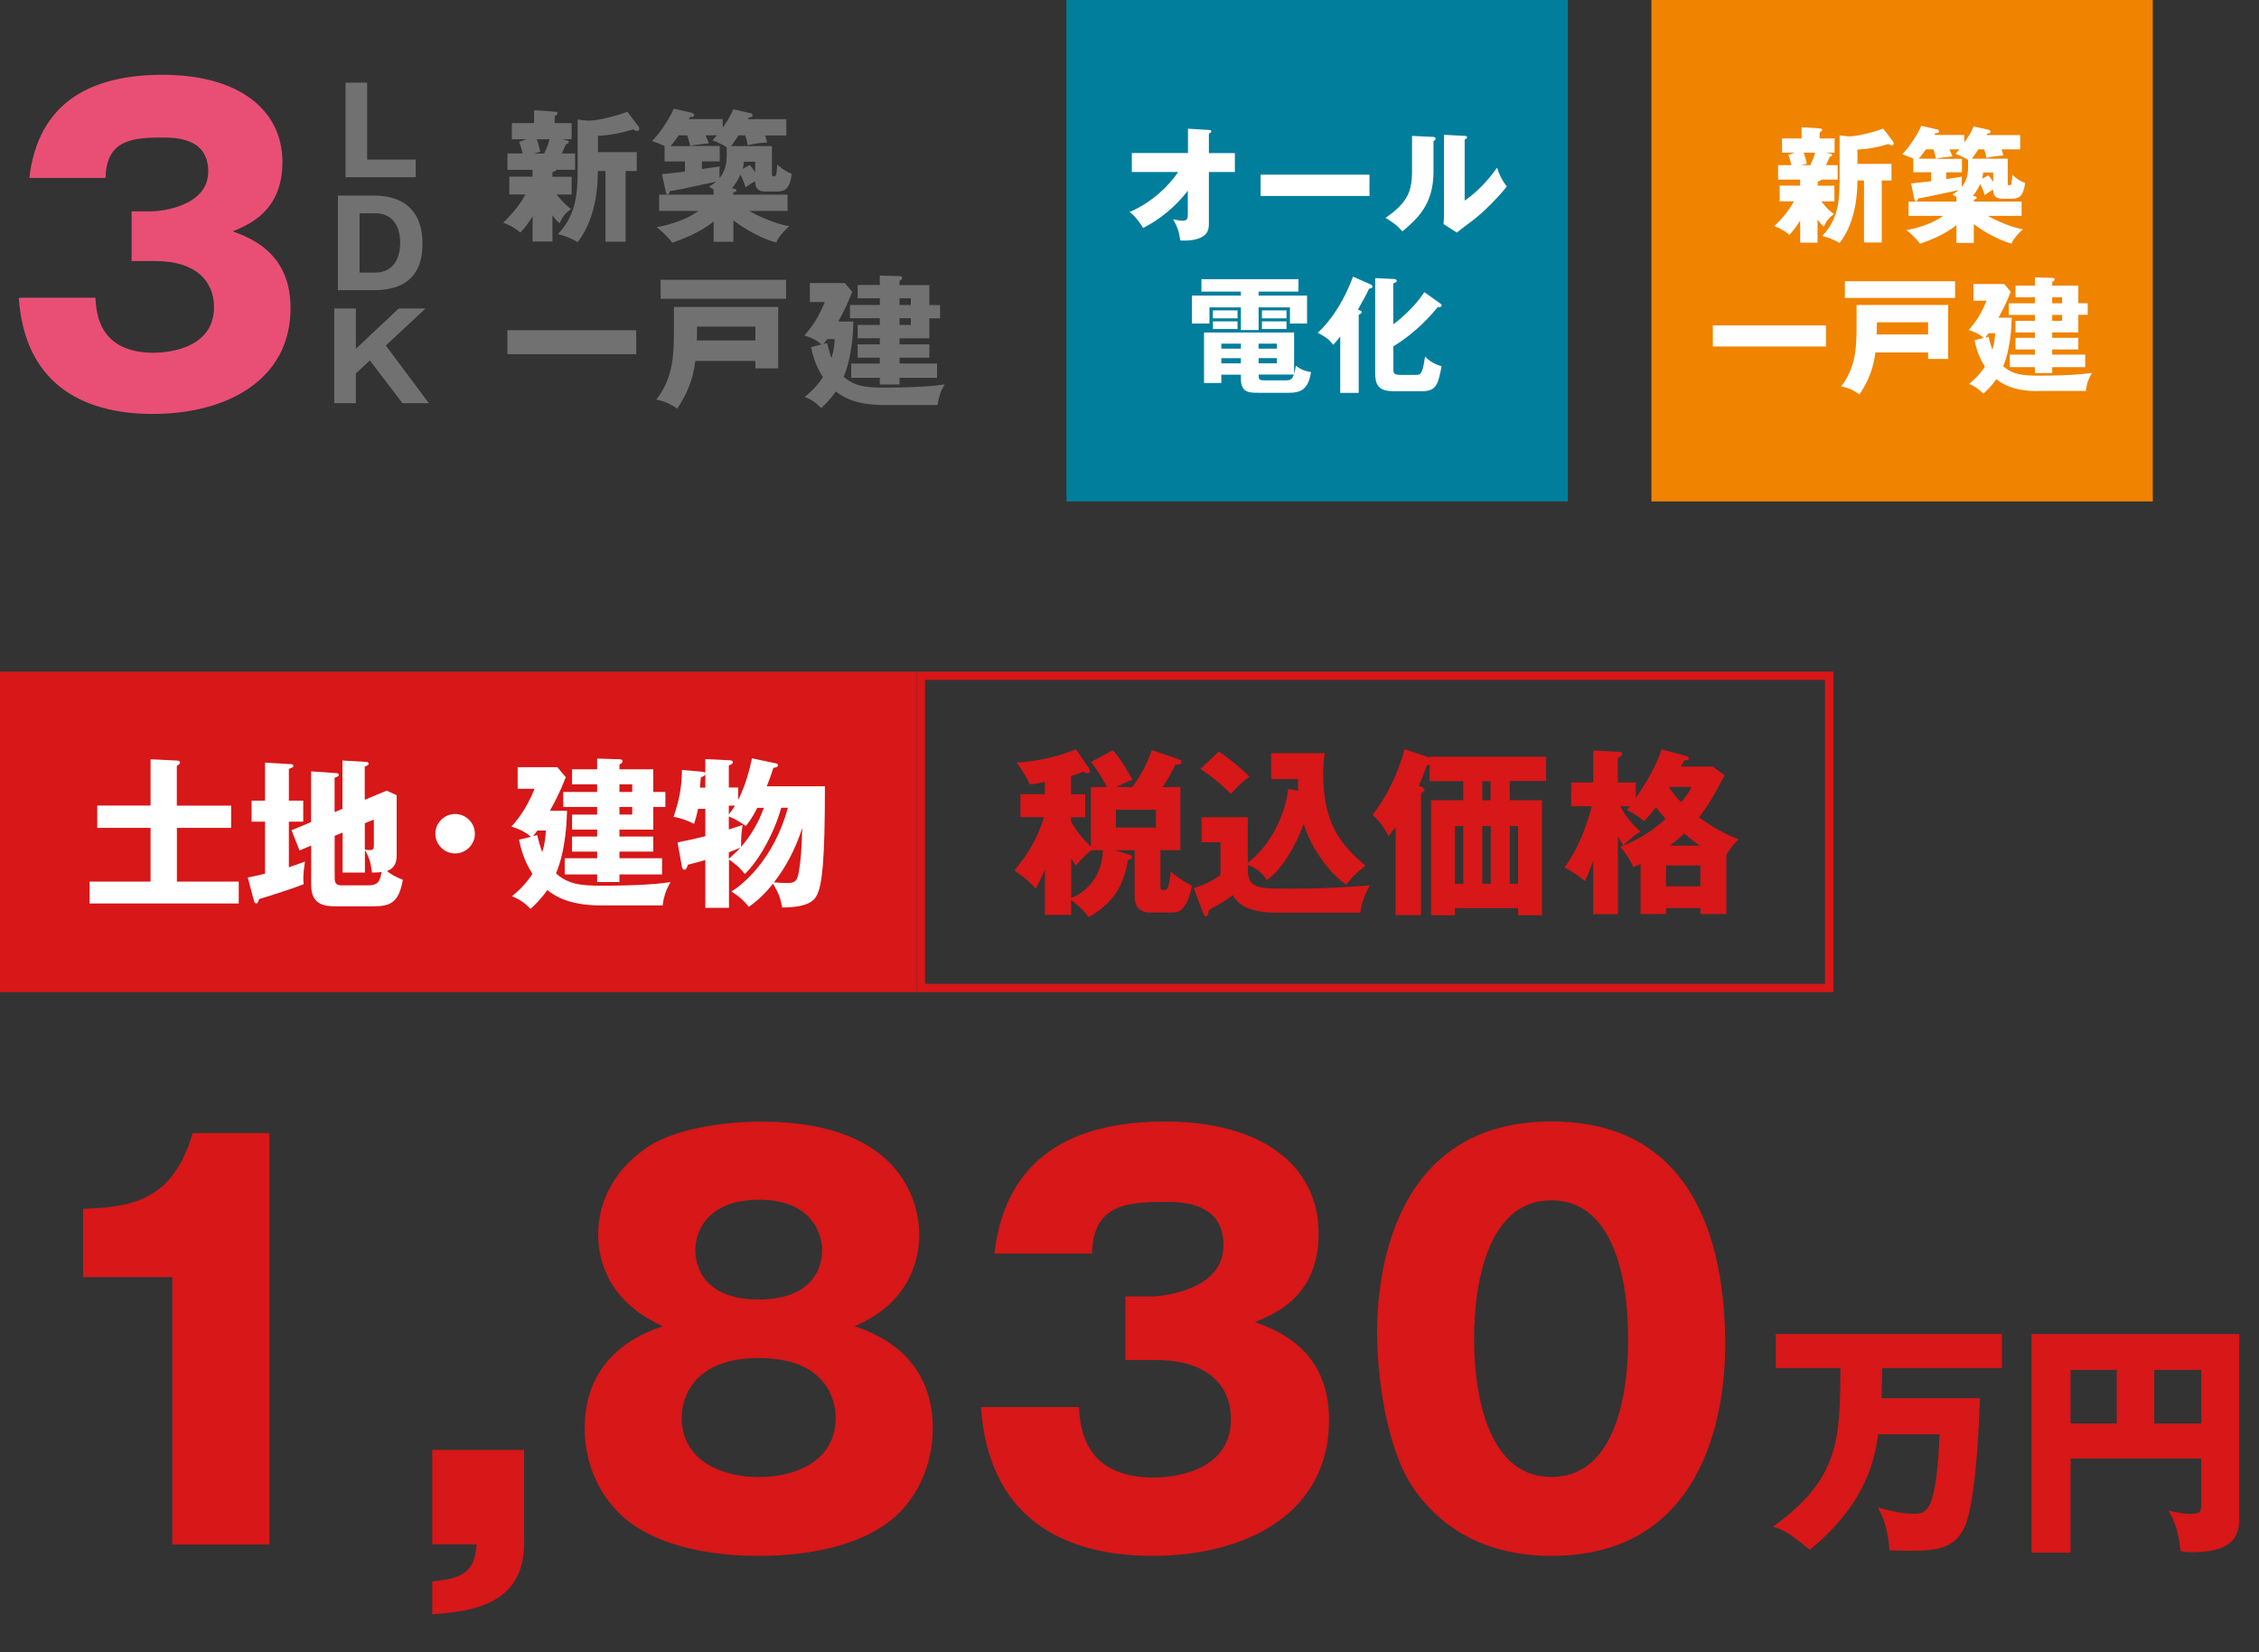 <?xml version="1.0" encoding="UTF-8"?>
<svg id="_レイヤー_2" data-name="レイヤー_2" xmlns="http://www.w3.org/2000/svg" viewBox="0 0 270.34 197.67">
  <rect x="0" y="0" width="270.34" height="197.67" fill="#333333" stroke="none"/>
  <g id="_レイヤー_2-2" data-name="レイヤー_2">
    <g>
      <g>
        <rect x="127.63" width="60" height="60" style="fill: #007e9c;"/>
        <g>
          <path d="M135.45,20.57v-2.26h6.72v-2.91l2.5.15c.17.01.29.01.29.17,0,.13-.17.22-.29.27v2.33h3.11v2.26h-3.11v6.18c0,.75-.17,1.29-.99,1.68-.15.07-.92.42-2.42.34-.18-1.11-.36-1.65-.87-2.54.54.12.79.17,1.12.17.62,0,.64-.29.64-.88v-2.71c-2.17,2.8-4.54,4.04-5.35,4.46-.06-.09-.71-1.25-1.62-1.91,2.82-1.2,4.83-3.31,5.82-4.79h-5.57Z" style="fill: #fff;"/>
          <path d="M163.89,20.9v2.55h-13.03v-2.55h13.03Z" style="fill: #fff;"/>
          <path d="M171.45,16.38c.17.01.35.01.35.21,0,.18-.2.25-.25.29v3.66c0,3.94-1.92,5.61-3.72,7.15-.66-.76-1.09-1.04-2.02-1.63,1.48-.97,2.19-1.92,2.43-2.31.18-.29.74-1.16.74-3.08v-4.41l2.49.12ZM175.28,16.26c.17.02.29.02.29.17,0,.13-.15.21-.29.27v7.3c1.84-1.21,3.3-3.11,3.88-3.93.27.86.55,1.43,1.16,2.25-.87,1.12-2.76,3.09-4.21,4.16-.6.43-1.19.9-1.77,1.35l-1.59-1.02c.03-.41.06-.78.06-1.2v-9.48l2.47.13Z" style="fill: #fff;"/>
          <path d="M150.62,35.37h5.8v3.34h-2.05v-1.93h-3.75v2.71h-2.12v-2.71h-3.76v1.93h-2.1v-3.34h5.86v-.48h-4.72v-1.48h11.61v1.48h-4.77v.48ZM150.62,47c-1.12,0-2.12,0-2.12-1.69v-.48h-2.34v1h-2.07v-6.04h10.78v4.92c.08-.19.12-.42.21-.94.64.46.99.6,1.81.76-.33,2.19-1.35,2.47-2.68,2.47h-3.6ZM148.1,37.14v.95h-2.95v-.95h2.95ZM148.1,38.45v.92h-2.95v-.92h2.95ZM148.5,41.12h-2.34v.6h2.34v-.6ZM148.5,42.86h-2.34v.62h2.34v-.62ZM150.62,41.72h2.19v-.6h-2.19v.6ZM150.62,43.47h2.19v-.62h-2.19v.62ZM153.92,45.51c.63,0,.76-.25.92-.69h-4.21c0,.63.06.69.75.69h2.55ZM153.96,37.14v.95h-2.94v-.95h2.94ZM153.96,38.45v.92h-2.94v-.92h2.94Z" style="fill: #fff;"/>
          <path d="M162.6,47.01h-2.21v-6.74c-.4.51-.63.75-.84.99-.42-.55-.82-.92-1.86-1.44.4-.36,2.61-2.36,4.23-6.72l2.1.93c.08.03.23.12.23.25,0,.22-.32.25-.42.27-.25.57-.41.87-1.32,2.49.41.17.45.2.45.3,0,.15-.13.21-.36.32v9.34ZM172.34,36.3c.11.08.18.12.18.24,0,.24-.29.22-.46.21-.69.83-2.43,2.92-5.31,4.69v2.7c0,.48,0,.72.9.72h1.75c.63,0,.83-.06,1.14-2.21.53.57,1.12.92,1.98,1.17-.41,2.08-.57,2.99-2.34,2.99h-3.44c-1.84,0-2.17-.83-2.17-2.24v-11.29l2.17.1c.14,0,.41.02.41.23,0,.13-.04.15-.41.3v4.9c2.08-1.56,3.23-3.13,3.72-3.85l1.87,1.33Z" style="fill: #fff;"/>
        </g>
      </g>
      <g>
        <rect x="197.63" width="60" height="60" style="fill: #f08300;"/>
        <g>
          <path d="M217.5,22.22h2.03v1.88h-1.57c.82,1.04,1.29,1.36,1.51,1.51-.69.55-.84.74-1.21,1.51-.22-.19-.4-.38-.75-.84v2.76h-2.08v-2.65c-.36.58-.81,1.23-1.29,1.71-.54-.46-.96-.71-1.8-1.05,1.29-1.2,2.01-2.34,2.34-2.96h-1.7v-1.88h2.45v-.72h-2.64v-1.73h1.59c-.03-.12-.13-.64-.36-1.21l.77-.29h-1.53v-1.69h2.34v-1.35l2.16.15c.2.01.3.04.3.18,0,.11-.08.15-.3.3v.72h1.79v1.69h-1.02l.51.12c.15.03.21.08.21.18,0,.12-.09.15-.31.24-.12.32-.13.36-.42.96h1.39v1.73h-1.93c-.12.17-.33.21-.45.22v.5ZM215.85,18.27c.04.11.22.58.38,1.32l-.69.18h1.1c.24-.5.45-.99.57-1.5h-1.35ZM220.15,16.2l1.05.12c1.25,0,3.36-.62,4.17-.93l1.19,1.56s.07.12.07.21c0,.1-.06.24-.24.24-.09,0-.18-.05-.4-.17-1.28.39-2.28.6-3.71.67v1.71h4.08v1.99h-1.17v7.42h-2.12v-7.42h-.79c0,4.17-1.35,6.51-2.13,7.47-.75-.43-1.31-.64-2.07-.84,1.88-1.99,2.07-4.09,2.07-6.82v-5.22Z" style="fill: #fff;"/>
          <path d="M240.85,23.78h-1.2c-.97,0-1.12-.5-1.12-1.08-.09.04-.49.25-1.02.65-.21-.69-.31-.9-.54-1.33-.06.17-.32.72-.87,1.44.3.03.45.06.45.2,0,.15-.12.18-.32.22v.24h5.7v1.71h-4.04c1.14.66,2.98,1.41,4.21,1.61-.59.48-1.23,1.27-1.37,1.71-2.12-.56-4.08-2-4.52-2.33v2.25h-2.08v-2.13c-1.39,1.11-3,1.75-4.35,2.23-.38-.54-1.1-1.23-1.63-1.63.67-.13,2.77-.54,4.39-1.71h-4.14v-1.71h5.73v-.54c-.15-.12-.24-.17-.48-.3.29-.18.46-.29.75-.53-3.86.83-4.29.92-4.86.99-.02.11-.08.34-.24.34-.12,0-.16-.15-.2-.25l-.4-1.88c.39-.03,1.92-.21,2.41-.27v-1.07h-2.14v-1.62h.04c-.15-.06-.84-.36-1.37-.53,1.02-1,2.07-2.83,2.28-3.41l1.9.44c.07.01.24.09.24.24,0,.21-.27.21-.44.19-.03.08-.07.15-.12.23h3.57v.9c.3-.4.83-1.18,1.11-1.93l1.83.42c.1.03.21.09.21.22,0,.15-.15.2-.4.23-.03.04-.04.09-.08.17h4.02v1.71h-2.22c.13.43.16.55.2.75-.78.03-1.17.09-2.04.28-.01-.18-.07-.55-.25-1.03h-.69c-.22.34-.51.75-.78,1.12h4.29v2.91c0,.2.01.27.16.27.18,0,.26-.03.3-.29.07-.48.09-.72.09-.96.16.15.81.74,1.53.97-.2,1.58-.72,1.88-1.53,1.88ZM231.37,17.87h-.9c-.48.71-.71.96-.85,1.12h2.07c-.15-.57-.19-.75-.31-1.12ZM234.03,18.39c.14-.15.23-.24.47-.52h-1.19c.25.63.29.69.34.84-.66.06-1.78.19-1.93.29h3.07v1.62h-1.88v.81c.62-.09,1.58-.24,1.88-.29-.04.45-.03,1.02-.02,1.23.79-.97.78-1.96.75-3.25-.36-.21-1.03-.55-1.5-.72ZM238.53,20.64h-1.2c-.02.2-.03.39-.12.74l.75-.39c.15.17.27.3.57.77v-1.11Z" style="fill: #fff;"/>
          <path d="M218.52,38.94v2.52h-13.54v-2.52h13.54Z" style="fill: #fff;"/>
          <path d="M224.43,42.18c-.3,2.55-1.35,4.17-1.9,5.01-.62-.45-1.44-.84-2.21-.95,1.86-2.34,1.86-4.96,1.86-7.54v-2.21h10.96v6.46h-2.4v-.78h-6.32ZM233.97,33.65v2h-13.19v-2h13.19ZM230.74,40.02v-1.46h-6.13c0,.57,0,.96-.03,1.46h6.17Z" style="fill: #fff;"/>
          <path d="M243.88,46.8c-2.97,0-4.32-.9-4.98-1.43-.59.87-1.19,1.41-1.54,1.74-.62-.63-1.08-.92-1.72-1.17.6-.48,1.24-1.08,1.9-2.07-.82-1.28-1.1-2.46-1.24-3.17l1.09-.27c-.6-.57-1.47-.84-1.8-.94.93-1.02,1.62-2.17,2.14-3.51h-1.56v-2h3.68l.78.93c-.58,1.49-.96,2.17-1.47,3.1h1.59c-.03.93-.1,3.6-1.02,5.8,1.12,1.01,2.31,1.14,4.23,1.14,3.95,0,5.69-.23,6.39-.33-.6.95-.7,1.92-.73,2.16h-5.73ZM237.97,40.29c.11.43.24.94.46,1.59.29-.95.31-1.58.33-2.01h-.78c-.1.13-.21.28-.4.52l.39-.1ZM243.52,39.78h-2.32v-1.39h2.32v-.71h-3.13v-1.39h3.13v-.71h-2.32v-1.4h2.32v-.99l2.07.06c.09,0,.29.01.29.18,0,.14-.09.2-.29.32v.43h3.13v2.1h1.12v1.39h-1.12v2.1h-3.13v.65h3.13v1.39h-3.13v.62h3.95v1.5h-3.95v.71h-2.07v-.71h-3v-1.5h3v-.62h-2.32v-1.39h2.32v-.65ZM245.59,35.58v.71h1.19v-.71h-1.19ZM245.59,37.68v.71h1.19v-.71h-1.19Z" style="fill: #fff;"/>
        </g>
      </g>
      <g>
        <g>
          <path d="M66.1,21.15h2.31v2.13h-1.79c.94,1.18,1.47,1.55,1.72,1.72-.79.63-.96.84-1.38,1.72-.26-.22-.46-.43-.85-.96v3.14h-2.37v-3.02c-.41.67-.92,1.4-1.47,1.95-.61-.53-1.09-.8-2.05-1.2,1.47-1.37,2.29-2.66,2.66-3.36h-1.93v-2.13h2.78v-.82h-3v-1.96h1.81c-.03-.14-.15-.73-.41-1.38l.87-.32h-1.74v-1.93h2.66v-1.54l2.46.17c.22.02.34.05.34.21,0,.12-.09.17-.34.34v.82h2.03v1.93h-1.16l.58.14c.17.03.24.08.24.2,0,.14-.1.17-.36.27-.14.36-.15.41-.48,1.09h1.59v1.96h-2.2c-.14.19-.38.24-.51.26v.56ZM64.23,16.66c.05.12.26.67.43,1.5l-.79.21h1.25c.27-.56.51-1.13.65-1.71h-1.54ZM69.13,14.3l1.2.14c1.42,0,3.82-.7,4.75-1.06l1.35,1.78c.03.05.08.14.08.24,0,.12-.07.27-.27.27-.1,0-.21-.05-.46-.19-1.45.44-2.59.68-4.22.77v1.95h4.64v2.27h-1.33v8.45h-2.41v-8.45h-.91c0,4.75-1.54,7.41-2.42,8.5-.85-.5-1.49-.73-2.36-.96,2.13-2.27,2.36-4.66,2.36-7.77v-5.94Z" style="fill: #727171;"/>
          <path d="M93.03,22.92h-1.37c-1.11,0-1.28-.56-1.28-1.23-.1.05-.56.29-1.16.73-.24-.79-.36-1.02-.62-1.52-.07.19-.36.82-.99,1.64.34.03.51.07.51.22,0,.17-.14.2-.36.26v.27h6.49v1.95h-4.59c1.3.75,3.4,1.61,4.8,1.83-.67.55-1.4,1.45-1.55,1.95-2.41-.63-4.64-2.27-5.14-2.65v2.56h-2.37v-2.42c-1.59,1.26-3.42,2-4.95,2.54-.43-.61-1.25-1.4-1.86-1.86.77-.15,3.16-.62,5-1.95h-4.71v-1.95h6.52v-.61c-.17-.14-.27-.19-.55-.34.32-.21.53-.32.85-.6-4.39.94-4.88,1.04-5.53,1.13-.02.12-.08.39-.27.39-.14,0-.19-.17-.22-.29l-.46-2.13c.44-.03,2.19-.24,2.75-.31v-1.21h-2.44v-1.84h.05c-.17-.07-.96-.41-1.55-.6,1.16-1.14,2.36-3.23,2.6-3.88l2.17.5c.09.02.27.1.27.27,0,.24-.31.24-.5.22-.03.09-.09.17-.14.26h4.06v1.02c.34-.46.94-1.35,1.26-2.2l2.08.48c.12.03.24.1.24.26,0,.17-.17.22-.46.26-.03.05-.05.1-.09.19h4.58v1.95h-2.53c.15.49.19.63.22.85-.89.03-1.33.1-2.32.32-.02-.21-.08-.63-.29-1.18h-.79c-.26.39-.58.85-.89,1.28h4.88v3.31c0,.22.02.31.19.31.21,0,.29-.04.34-.33.08-.55.1-.82.1-1.09.19.17.92.84,1.74,1.11-.22,1.79-.82,2.13-1.74,2.13ZM82.24,16.2h-1.02c-.55.8-.8,1.09-.97,1.28h2.36c-.17-.65-.22-.85-.36-1.28ZM85.26,16.79c.15-.17.26-.27.53-.6h-1.35c.29.72.32.79.39.96-.75.07-2.03.22-2.2.32h3.5v1.84h-2.13v.92c.7-.1,1.79-.27,2.13-.32-.05.51-.03,1.16-.02,1.4.9-1.11.89-2.24.85-3.71-.41-.24-1.18-.63-1.71-.82ZM90.39,19.35h-1.37c-.02.22-.03.44-.14.84l.85-.44c.17.19.31.34.65.87v-1.26Z" style="fill: #727171;"/>
          <path d="M76.14,39.51v2.87h-15.42v-2.87h15.42Z" style="fill: #727171;"/>
          <path d="M83.21,43.2c-.34,2.9-1.54,4.75-2.17,5.7-.7-.51-1.64-.96-2.51-1.08,2.12-2.66,2.12-5.65,2.12-8.59v-2.51h12.48v7.36h-2.73v-.89h-7.19ZM94.07,33.48v2.27h-15.01v-2.27h15.01ZM90.4,40.74v-1.66h-6.98c0,.65,0,1.09-.03,1.66h7.02Z" style="fill: #727171;"/>
          <path d="M105.7,48.46c-3.38,0-4.92-1.02-5.67-1.62-.67.99-1.35,1.6-1.76,1.98-.7-.72-1.23-1.04-1.96-1.33.68-.55,1.42-1.23,2.17-2.36-.94-1.45-1.25-2.8-1.42-3.6l1.25-.31c-.68-.65-1.67-.96-2.05-1.08,1.06-1.16,1.84-2.48,2.44-4h-1.78v-2.27h4.18l.89,1.06c-.67,1.69-1.09,2.48-1.67,3.54h1.81c-.03,1.06-.12,4.1-1.16,6.61,1.28,1.14,2.63,1.3,4.81,1.3,4.49,0,6.47-.26,7.27-.38-.68,1.08-.8,2.19-.84,2.46h-6.52ZM98.98,41.05c.12.5.27,1.08.53,1.81.32-1.08.36-1.79.38-2.29h-.89c-.12.15-.24.32-.46.6l.44-.12ZM105.29,40.47h-2.65v-1.59h2.65v-.8h-3.57v-1.59h3.57v-.8h-2.65v-1.59h2.65v-1.13l2.36.07c.1,0,.32.02.32.21,0,.15-.1.22-.32.36v.5h3.57v2.39h1.28v1.59h-1.28v2.39h-3.57v.73h3.57v1.59h-3.57v.7h4.49v1.71h-4.49v.8h-2.36v-.8h-3.42v-1.71h3.42v-.7h-2.65v-1.59h2.65v-.73ZM107.65,35.69v.8h1.35v-.8h-1.35ZM107.65,38.08v.8h1.35v-.8h-1.35Z" style="fill: #727171;"/>
        </g>
        <g>
          <path d="M15.75,31.24v-5.95h2.44c.93,0,6.73-.54,6.73-4.78s-4.34-4.05-5.8-4.05c-3.76,0-6.39.58-6.49,4.83H3.51c1.07-9.17,7.51-12.34,15.95-12.34,9.12,0,14.34,4.19,14.34,10.44,0,5.9-4.05,7.51-5.95,8.29,2.24.83,6.92,2.63,6.92,9.17,0,8.68-7.71,12.68-16.48,12.68s-15.36-3.9-16.04-13.9h9.17c.1,1.85.44,6.58,6.97,6.58.93,0,7.22-.15,7.22-5.46,0-3.12-2.19-5.51-6.97-5.51h-2.88Z" style="fill: #e94f74;"/>
          <g>
            <path d="M41.35,21.22v-11.33h2.59v9.21h5.81v2.11h-8.39Z" style="fill: #727171;"/>
            <path d="M40.44,23.4h4.27c3.92,0,5.85,2.1,5.85,5.76,0,4.95-3.51,5.56-5.85,5.56h-4.27v-11.33ZM43.03,32.62h1.88c1.98,0,2.98-1.48,2.98-3.59,0-1.77-.78-3.51-2.98-3.51h-1.88v7.1Z" style="fill: #727171;"/>
            <path d="M42.59,44.69v3.55h-2.59v-11.33h2.59v4.82l5.13-4.82h3.21l-4.76,4.43,5.15,6.9h-3.16l-3.9-5.12-1.67,1.57Z" style="fill: #727171;"/>
          </g>
        </g>
      </g>
    </g>
    <g>
      <g>
        <path d="M20.62,184.8v-31.98h-10.68v-8.18c6.31-.19,10.81-1.25,13.12-9.06h9.18v49.23h-11.62Z" style="fill: #d71718;"/>
        <path d="M51.73,184.8v-11.31h10.99v11.12c0,7.62-6.56,8.18-10.99,8.56v-3.94c3.94-.38,5.06-1.31,5.31-4.44h-5.31Z" style="fill: #d71718;"/>
        <path d="M111.63,170.93c0,4.62-2.12,9-5.62,11.43-4.87,3.44-11.87,3.81-15.18,3.81-3.87,0-10.49-.5-15.18-3.81-3.06-2.12-5.68-6.25-5.68-11.43,0-9,7.18-11.49,9.37-12.24-7.75-3.44-7.75-9.75-7.75-10.99,0-4.37,2.31-7.87,5.44-10.12,3.62-2.69,10.12-3.37,14.05-3.37,17.55,0,18.93,10.56,18.93,13.49,0,3.87-1.81,8.5-7.75,10.99,2.19.75,9.37,3.25,9.37,12.24ZM81.58,169.62c0,5.31,5,7.12,9.25,7.12s9.18-1.81,9.18-7.12c0-2-1.06-7.12-9.18-7.12s-9.25,5.06-9.25,7.12ZM83.21,149.56c0,.81.12,5.93,7.56,5.93s7.62-5,7.62-5.87c0-2.25-1.44-6.06-7.56-6.06s-7.62,3.75-7.62,6Z" style="fill: #d71718;"/>
        <path d="M134.68,162.75v-7.62h3.12c1.19,0,8.62-.69,8.62-6.12s-5.56-5.19-7.43-5.19c-4.81,0-8.18.75-8.31,6.18h-11.68c1.37-11.74,9.62-15.8,20.43-15.8,11.68,0,18.37,5.37,18.37,13.37,0,7.56-5.19,9.62-7.62,10.62,2.87,1.06,8.87,3.37,8.87,11.74,0,11.12-9.87,16.24-21.11,16.24s-19.68-5-20.55-17.8h11.74c.12,2.37.56,8.43,8.93,8.43,1.19,0,9.25-.19,9.25-7,0-4-2.81-7.06-8.93-7.06h-3.69Z" style="fill: #d71718;"/>
        <path d="M206.46,161c0,6-1.44,25.17-20.8,25.17-9.06,0-13.93-4.37-16.49-8.06-3.25-4.75-4.37-13.31-4.37-18.74,0-6,1.44-25.18,20.86-25.18,18.24,0,20.8,16.62,20.8,26.8ZM176.41,160.18c0,2.06,0,16.55,9.25,16.55s9.18-14.43,9.18-16.55c0-2.31,0-16.55-9.18-16.55s-9.25,14.3-9.25,16.55Z" style="fill: #d71718;"/>
      </g>
      <g>
        <path d="M236.94,167.29c0,.18-.3,12.21-1.86,15.49-1.21,2.51-3.25,2.78-6.65,2.78-1,0-1.65-.03-2.3-.06-.24-2.99-1-4.38-1.39-5.11.77.21,2.72.74,4.2.74.95,0,1.86,0,2.42-2.36.3-1.3.62-3.28.74-7.15h-7.33c-.53,3.78-1.83,8.57-8.19,13.83-2.28-1.89-3.04-2.36-4.4-2.78,7.98-5.7,8.01-10.49,8.07-18.97h-7.74v-4.08h27.07v4.08h-14.33c-.06,3.01-.09,3.37-.09,3.61h11.79Z" style="fill: #d71718;"/>
        <path d="M247.79,174.53v11.26h-4.67v-26.16h24.86v22.14c0,2.81-1.71,3.96-5.79,3.96-.56,0-.8-.06-1.24-.12-.27-2.84-1.03-4.17-1.45-4.88.65.18,1.54.41,2.78.41,1.15,0,1.15-.33,1.15-1.33v-5.29h-15.63ZM253.32,163.92h-5.53v6.41h5.53v-6.41ZM257.81,170.33h5.62v-6.41h-5.62v6.41Z" style="fill: #d71718;"/>
      </g>
    </g>
    <g>
      <rect x="0" y="80.36" width="109.7" height="38.36" style="fill: #d71718;"/>
      <path d="M218.4,81.36v36.36h-107.7v-36.36h107.7M219.4,80.36h-109.7v38.36h109.7v-38.36h0Z" style="fill: #d71718;"/>
      <g>
        <path d="M130.57,94.18h1.91c-.04-.09-1.01-1.91-1.91-3.01l2.62-1.4c.88.95,2.04,2.97,2.34,3.53-.43.15-.9.32-1.94.88h1.91c1.44-1.91,2.11-3.74,2.34-4.43l3.31,1.14c.06.02.24.11.24.28,0,.32-.43.32-.73.32-.41.86-.8,1.61-1.53,2.69h2.13v7.55h-2.39v4.21c0,.37.02.56.37.56.45,0,.64-.09.86-2.21.65.56,1.63,1.27,2.52,1.66-.15,1.31-.64,2.15-.88,2.49-.41.6-.82.75-1.66.75h-2.41c-1.48,0-1.89-.88-1.89-2.04v-5.42h-2.37l1.83.56c.09.02.22.09.22.26,0,.28-.28.32-.47.34-.47,2.71-1.46,5.05-4.71,6.84-.65-.92-1.85-1.87-2.09-2.02v1.76h-3.14v-5.42c-.56,1.29-.8,1.7-1.1,2.28-.43-.49-.84-.97-2.54-2.17,1.66-2.11,2.67-3.65,3.53-6.38h-2.82v-2.75h2.92v-1.46c-.88.19-1.33.24-1.81.28-.47-1.08-1.16-2.06-1.57-2.62,2.49-.06,5.91-.99,7.09-1.59l1.63,2.36c.04.07.06.19.06.26,0,.21-.21.26-.32.26s-.21-.02-.45-.19c-.47.19-.75.3-1.5.52v2.19h1.7v2.75h-1.7v.47c.64,1.2,1.33,2.04,2.37,3.05v-7.12ZM130.59,101.73c-1.1.97-1.29,1.16-1.83,1.85-.24-.34-.37-.54-.56-.86v4.71c.69-.21,1.61-.8,2.39-1.74,1.27-1.57,1.35-3.16,1.4-3.96h-1.4ZM133.54,96.89v2.13h4.79v-2.13h-4.79Z" style="fill: #d71718;"/>
        <path d="M155.36,94.64c-.04-.56-.04-.95-.04-1.42h-3.2v-3.1h6.43c-.17.88-.19,1.66-.19,2.39,0,5.2,1.36,8.02,5.05,11.07-1.23.99-1.59,1.33-2.28,2.28-2.28-1.48-4.47-4.95-5.1-7.27-1.76,4.56-3.72,6.26-4.43,6.73-.75-1.29-2.06-1.76-2.26-1.83v1.03c.28,1.81,1.27,1.81,5.4,1.81,4.47,0,7.52-.26,9.2-.39-.58.97-1.05,2.28-1.14,3.27h-9.87c-3.78,0-4.86-1.16-5.38-2.09-.37.26-.99.69-1.44.95-1.16.67-1.29.73-1.44.84-.09.49-.13.73-.34.73-.19,0-.3-.24-.37-.43l-1.1-2.95c1.25-.34,2.43-.99,3.2-1.55v-3.93h-2.26v-2.99h5.53v5.44c2.21-1.66,4.36-4.97,4.84-8.84l1.18.24ZM145.83,89.93c1.31.84,2.86,2.13,3.68,2.99-1.1.84-1.68,1.46-2.21,2.09-1.66-1.7-3.07-2.62-3.65-2.99l2.19-2.09Z" style="fill: #d71718;"/>
        <path d="M180.66,95.75h3.87v13.76h-2.86v-.84h-7.55v.84h-2.86v-13.76h3.85v-2.28h-4.02v-1.98c-.13.04-.17.04-.3.06-.56,1.42-.73,1.89-1.01,2.47l.41.17c.13.06.28.15.28.3,0,.17-.11.24-.41.39v14.62h-3.05v-10.56c-.3.45-.56.75-.84,1.12-.62-1.25-1.22-1.91-1.91-2.56,2.45-3.14,3.53-6.69,3.83-7.85l3.01,1.01v-.11h13.93v2.9h-4.36v2.28ZM174.12,105.75h.99v-6.9h-.99v6.9ZM178.38,93.48h-.99v2.28h.99v-2.28ZM177.39,98.85v6.9h1.01v-6.9h-1.01ZM180.68,98.85v6.9h.99v-6.9h-.99Z" style="fill: #d71718;"/>
        <path d="M204.99,91.75l1.4,1.03c-1.36,2.54-1.96,3.59-3.07,5.03,2.28,1.66,4.06,2.36,4.73,2.62-.6.6-.95,1.03-1.46,1.87v7.07h-3.1v-.71h-4.11v.71h-3.05v-6c-.28.13-.47.24-.88.39-.34-.84-.9-1.7-1.57-2.43,1.4-.54,3.4-1.44,5.44-3.35-.6-.67-1.05-1.27-1.14-1.38-.5.64-.97,1.16-1.42,1.66-.3-.26-1.01-.82-2.08-1.33.09-.11.26-.3.39-.45h-1.18c.86,1.55,1.66,2.34,2.43,3.03-.71.41-1.03.67-2.06,1.66-.24-.39-.43-.71-.64-1.08v9.29h-2.95v-6.41c-.49,1.35-.73,1.89-.99,2.47-.75-.67-1.7-1.25-2.45-1.66,1.61-2.15,2.56-4.71,3.27-7.31h-2.47v-2.84h2.64v-3.83l3.05.17c.26.02.41.06.41.24s-.11.24-.52.5v2.92h2.15v1.87c1.29-1.93,2.21-3.35,3.1-5.83l2.86.77c.15.04.39.13.39.3s-.15.21-.56.28c-.13.24-.26.49-.39.71h3.85ZM199.38,106.05h4.11v-2.49h-4.11v2.49ZM199.79,94.16l-.04.09c.41.58.82,1.12,1.44,1.74.95-1.14,1.07-1.48,1.22-1.83h-2.62ZM203.42,101.19c-.43-.3-.88-.62-1.87-1.46-.34.34-.82.77-1.72,1.46h3.59Z" style="fill: #d71718;"/>
      </g>
      <g>
        <path d="M27.66,96.39v2.67h-6.49v6.43h7.4v2.62H10.72v-2.62h7.3v-6.43h-6.38v-2.67h6.38v-5.54l3.22.16c.17,0,.31.12.31.23,0,.14-.25.33-.39.43v4.73h6.49Z" style="fill: #fff;"/>
        <path d="M36.29,95.8v2.52h-1.72v5.45c.78-.25,1.3-.45,1.92-.68-.12.87-.19,1.43-.19,2.05,0,.25.02.43.04.66-1.55.62-4.75,1.61-5.33,1.78-.14.41-.19.52-.33.52-.19,0-.25-.17-.29-.33l-.74-2.77c1.24-.25,1.69-.37,2.07-.46v-6.22h-1.61v-2.52h1.61v-4.55l3.14.19c.14,0,.25.08.25.21,0,.15-.14.21-.54.35v3.8h1.72ZM40.98,96.81v-5.81l2.85.17c.12,0,.29.06.29.21s-.1.19-.47.35v3.97l2.64-1.1,1.18.56v7.05c0,.6,0,1.59-1.16,2.01.58.47.95.66,1.9,1.05-.48,2.71-1.43,3.18-3.58,3.18h-4.48c-1.28,0-2.91-.17-2.91-2.52v-4.75l-1.4.58-.95-2.42,2.34-.97v-6.07l3,.21c.1,0,.31.02.31.21,0,.17-.1.19-.5.35v4.11l.93-.39ZM40.05,100.01v4.96c0,.41,0,.97.78.97h3.22c1.08,0,1.43-.37,1.61-1.59-.41.04-.64.06-1.14.06-.15-1.05-.25-1.69-.85-2.69v2.69h-2.67v-4.79l-.93.39ZM43.66,98.5v3.16c.23.04.43.06.6.06.48,0,.48-.27.48-.62v-3.04l-1.08.45Z" style="fill: #fff;"/>
        <path d="M56.83,99.76c0,1.3-1.07,2.36-2.37,2.36s-2.36-1.07-2.36-2.36,1.07-2.36,2.36-2.36,2.37,1.05,2.37,2.36Z" style="fill: #fff;"/>
        <path d="M71.92,108.34c-3.84,0-5.58-1.16-6.43-1.84-.76,1.12-1.53,1.82-2,2.25-.79-.81-1.4-1.18-2.23-1.51.78-.62,1.61-1.4,2.46-2.67-1.07-1.65-1.41-3.18-1.61-4.09l1.42-.35c-.78-.74-1.9-1.08-2.33-1.22,1.2-1.32,2.09-2.81,2.77-4.53h-2.02v-2.58h4.75l1.01,1.2c-.76,1.92-1.24,2.81-1.9,4.01h2.05c-.04,1.2-.13,4.65-1.32,7.5,1.45,1.3,2.98,1.47,5.46,1.47,5.1,0,7.34-.29,8.25-.43-.77,1.22-.91,2.48-.95,2.79h-7.4ZM64.29,99.93c.13.56.31,1.22.6,2.05.37-1.22.41-2.03.43-2.6h-1.01c-.14.17-.27.37-.52.68l.5-.14ZM71.46,99.27h-3v-1.8h3v-.91h-4.05v-1.8h4.05v-.91h-3v-1.8h3v-1.28l2.67.08c.12,0,.37.02.37.23,0,.17-.12.25-.37.41v.56h4.05v2.71h1.45v1.8h-1.45v2.71h-4.05v.83h4.05v1.8h-4.05v.79h5.1v1.94h-5.1v.91h-2.67v-.91h-3.88v-1.94h3.88v-.79h-3v-1.8h3v-.83ZM74.13,93.85v.91h1.53v-.91h-1.53ZM74.13,96.56v.91h1.53v-.91h-1.53Z" style="fill: #fff;"/>
        <path d="M87.22,108.63h-2.81v-5.72c-.87.25-1.41.39-2.09.56-.08.25-.19.6-.39.6-.04,0-.25-.02-.31-.29l-.54-2.98c1.59-.31,2.04-.43,3.33-.74v-3.28h-.87c-.17.76-.25,1.09-.47,1.8-.7-.35-1.55-.7-2.46-.83.66-2.03.95-3.27,1.01-5.62l2.4.21c.13.02.33.04.39.12v-1.63l2.81.14c.19,0,.48.02.48.23,0,.17-.14.23-.48.41v2.62h1.12v1.49c.93-1.82,1.45-3.99,1.65-4.98l2.85.6c.14.02.27.1.27.23,0,.21-.27.27-.56.31-.35,1.08-.39,1.22-.79,2.21h6.96c0,9.11-.35,11.59-.87,12.83-.29.66-.79,1.65-4.24,1.67-.21-1.1-.35-1.59-1.1-2.85-.81.99-1.53,1.78-2.89,2.77-.7-.85-1.08-1.18-2.09-1.84,1.32-.78,5.08-3.82,6.76-10.02h-.79c-.95,3.31-2.77,6.4-4.36,7.93-.72-.85-.81-.93-1.9-1.74v5.79ZM84.41,94.24v-1.55c-.12.16-.27.23-.52.31-.04.25-.06.43-.13,1.24h.66ZM87.22,97.45c.33-.41.52-.7.74-1.05h-.74v1.05ZM87.22,99.25c.56-.17.95-.31,1.65-.54-.15,1.05-.17,1.22-.19,2.64,1.18-1.36,2.15-3.02,2.73-4.69h-.78c-.1.21-.66,1.34-1.38,2.17-.81-.54-1.1-.74-2.03-1.14v1.57ZM87.22,102.76c.48-.43.85-.76,1.39-1.34-.58.25-1.26.52-1.39.56v.78ZM94.39,105.65c.74,0,1.03-.35,1.16-1.1.31-1.67.37-2.87.46-5.5-.81,2.62-2.11,4.9-3.39,6.53.31.04,1.18.08,1.76.08Z" style="fill: #fff;"/>
      </g>
    </g>
  </g>
</svg>